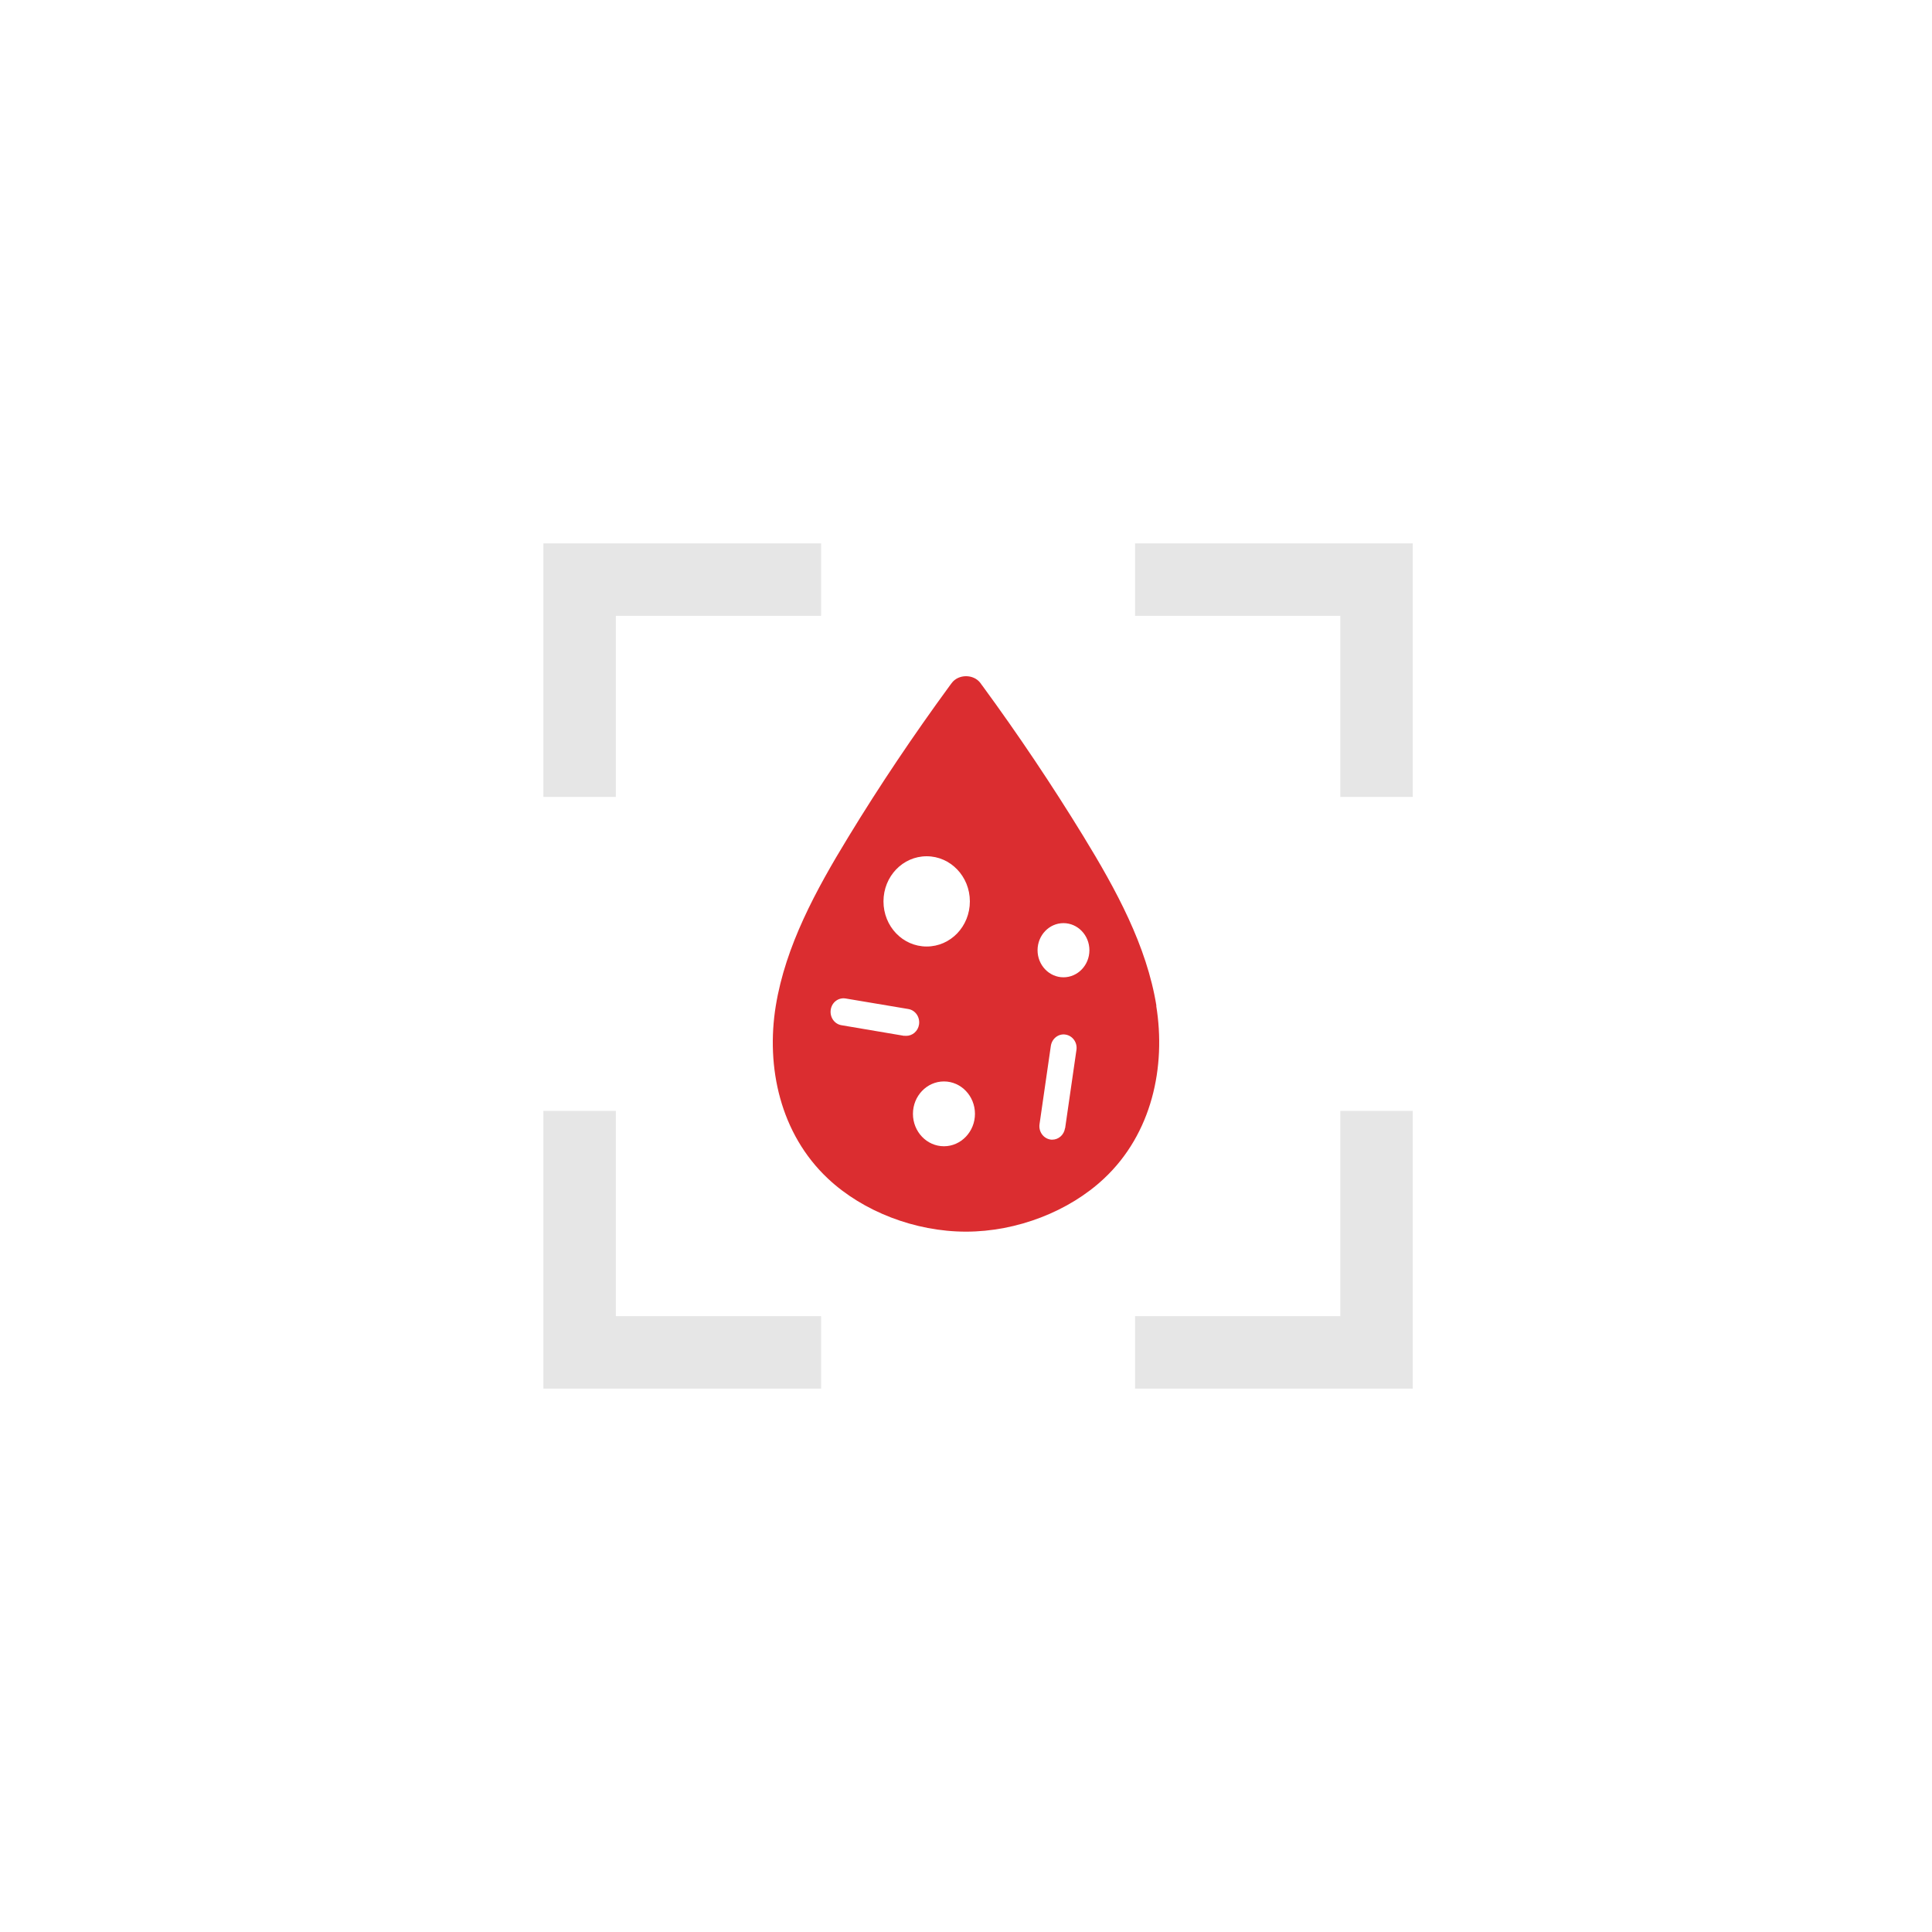 <svg xmlns="http://www.w3.org/2000/svg" fill="none" viewBox="0 0 80 80" height="80" width="80">
<path fill="#E6E6E6" d="M34 22.5H22.5V33H25.5V25.5H34V22.5ZM47 25.5H55.5V33H58.5V22.5H47V25.5ZM58.5 46V57.5H47V54.5H55.5V46H58.5ZM25.5 46V54.5H34V57.5H22.5V46H25.5Z" clip-rule="evenodd" fill-rule="evenodd"></path>
<path fill="#DB2D30" d="M47.885 41.651C47.481 39.155 46.215 36.841 44.857 34.622C43.559 32.504 42.169 30.429 40.688 28.407C40.66 28.369 40.628 28.331 40.601 28.288C40.321 27.904 39.683 27.904 39.404 28.288C39.371 28.331 39.344 28.369 39.312 28.412C37.826 30.444 36.427 32.523 35.129 34.656C33.78 36.865 32.528 39.169 32.124 41.647C31.711 44.177 32.303 46.946 34.285 48.805C35.734 50.166 37.89 51 40 51C42.11 51 44.266 50.161 45.715 48.801C47.701 46.941 48.288 44.172 47.876 41.642M38.371 35.456C39.358 35.456 40.16 36.29 40.16 37.325C40.16 38.36 39.362 39.193 38.371 39.193C37.381 39.193 36.583 38.36 36.583 37.325C36.583 36.29 37.381 35.456 38.371 35.456ZM37.44 42.892L34.844 42.452C34.55 42.404 34.353 42.116 34.399 41.81C34.445 41.503 34.716 41.297 35.014 41.345L37.61 41.781C37.904 41.829 38.101 42.116 38.055 42.423C38.014 42.696 37.784 42.892 37.527 42.892C37.5 42.892 37.472 42.892 37.44 42.888V42.892ZM39.087 47.464C38.376 47.464 37.803 46.86 37.803 46.122C37.803 45.384 38.376 44.78 39.087 44.78C39.798 44.78 40.371 45.384 40.371 46.122C40.371 46.86 39.793 47.464 39.087 47.464ZM44.1 46.716C44.059 46.994 43.83 47.191 43.573 47.191C43.545 47.191 43.518 47.191 43.495 47.186C43.201 47.138 43 46.855 43.045 46.548L43.513 43.309C43.559 43.003 43.83 42.792 44.123 42.84C44.417 42.888 44.619 43.17 44.573 43.477L44.105 46.716H44.1ZM44.036 40.468C43.444 40.468 42.963 39.965 42.963 39.347C42.963 38.728 43.444 38.225 44.036 38.225C44.628 38.225 45.11 38.728 45.11 39.347C45.11 39.965 44.628 40.468 44.036 40.468Z"></path>
</svg>